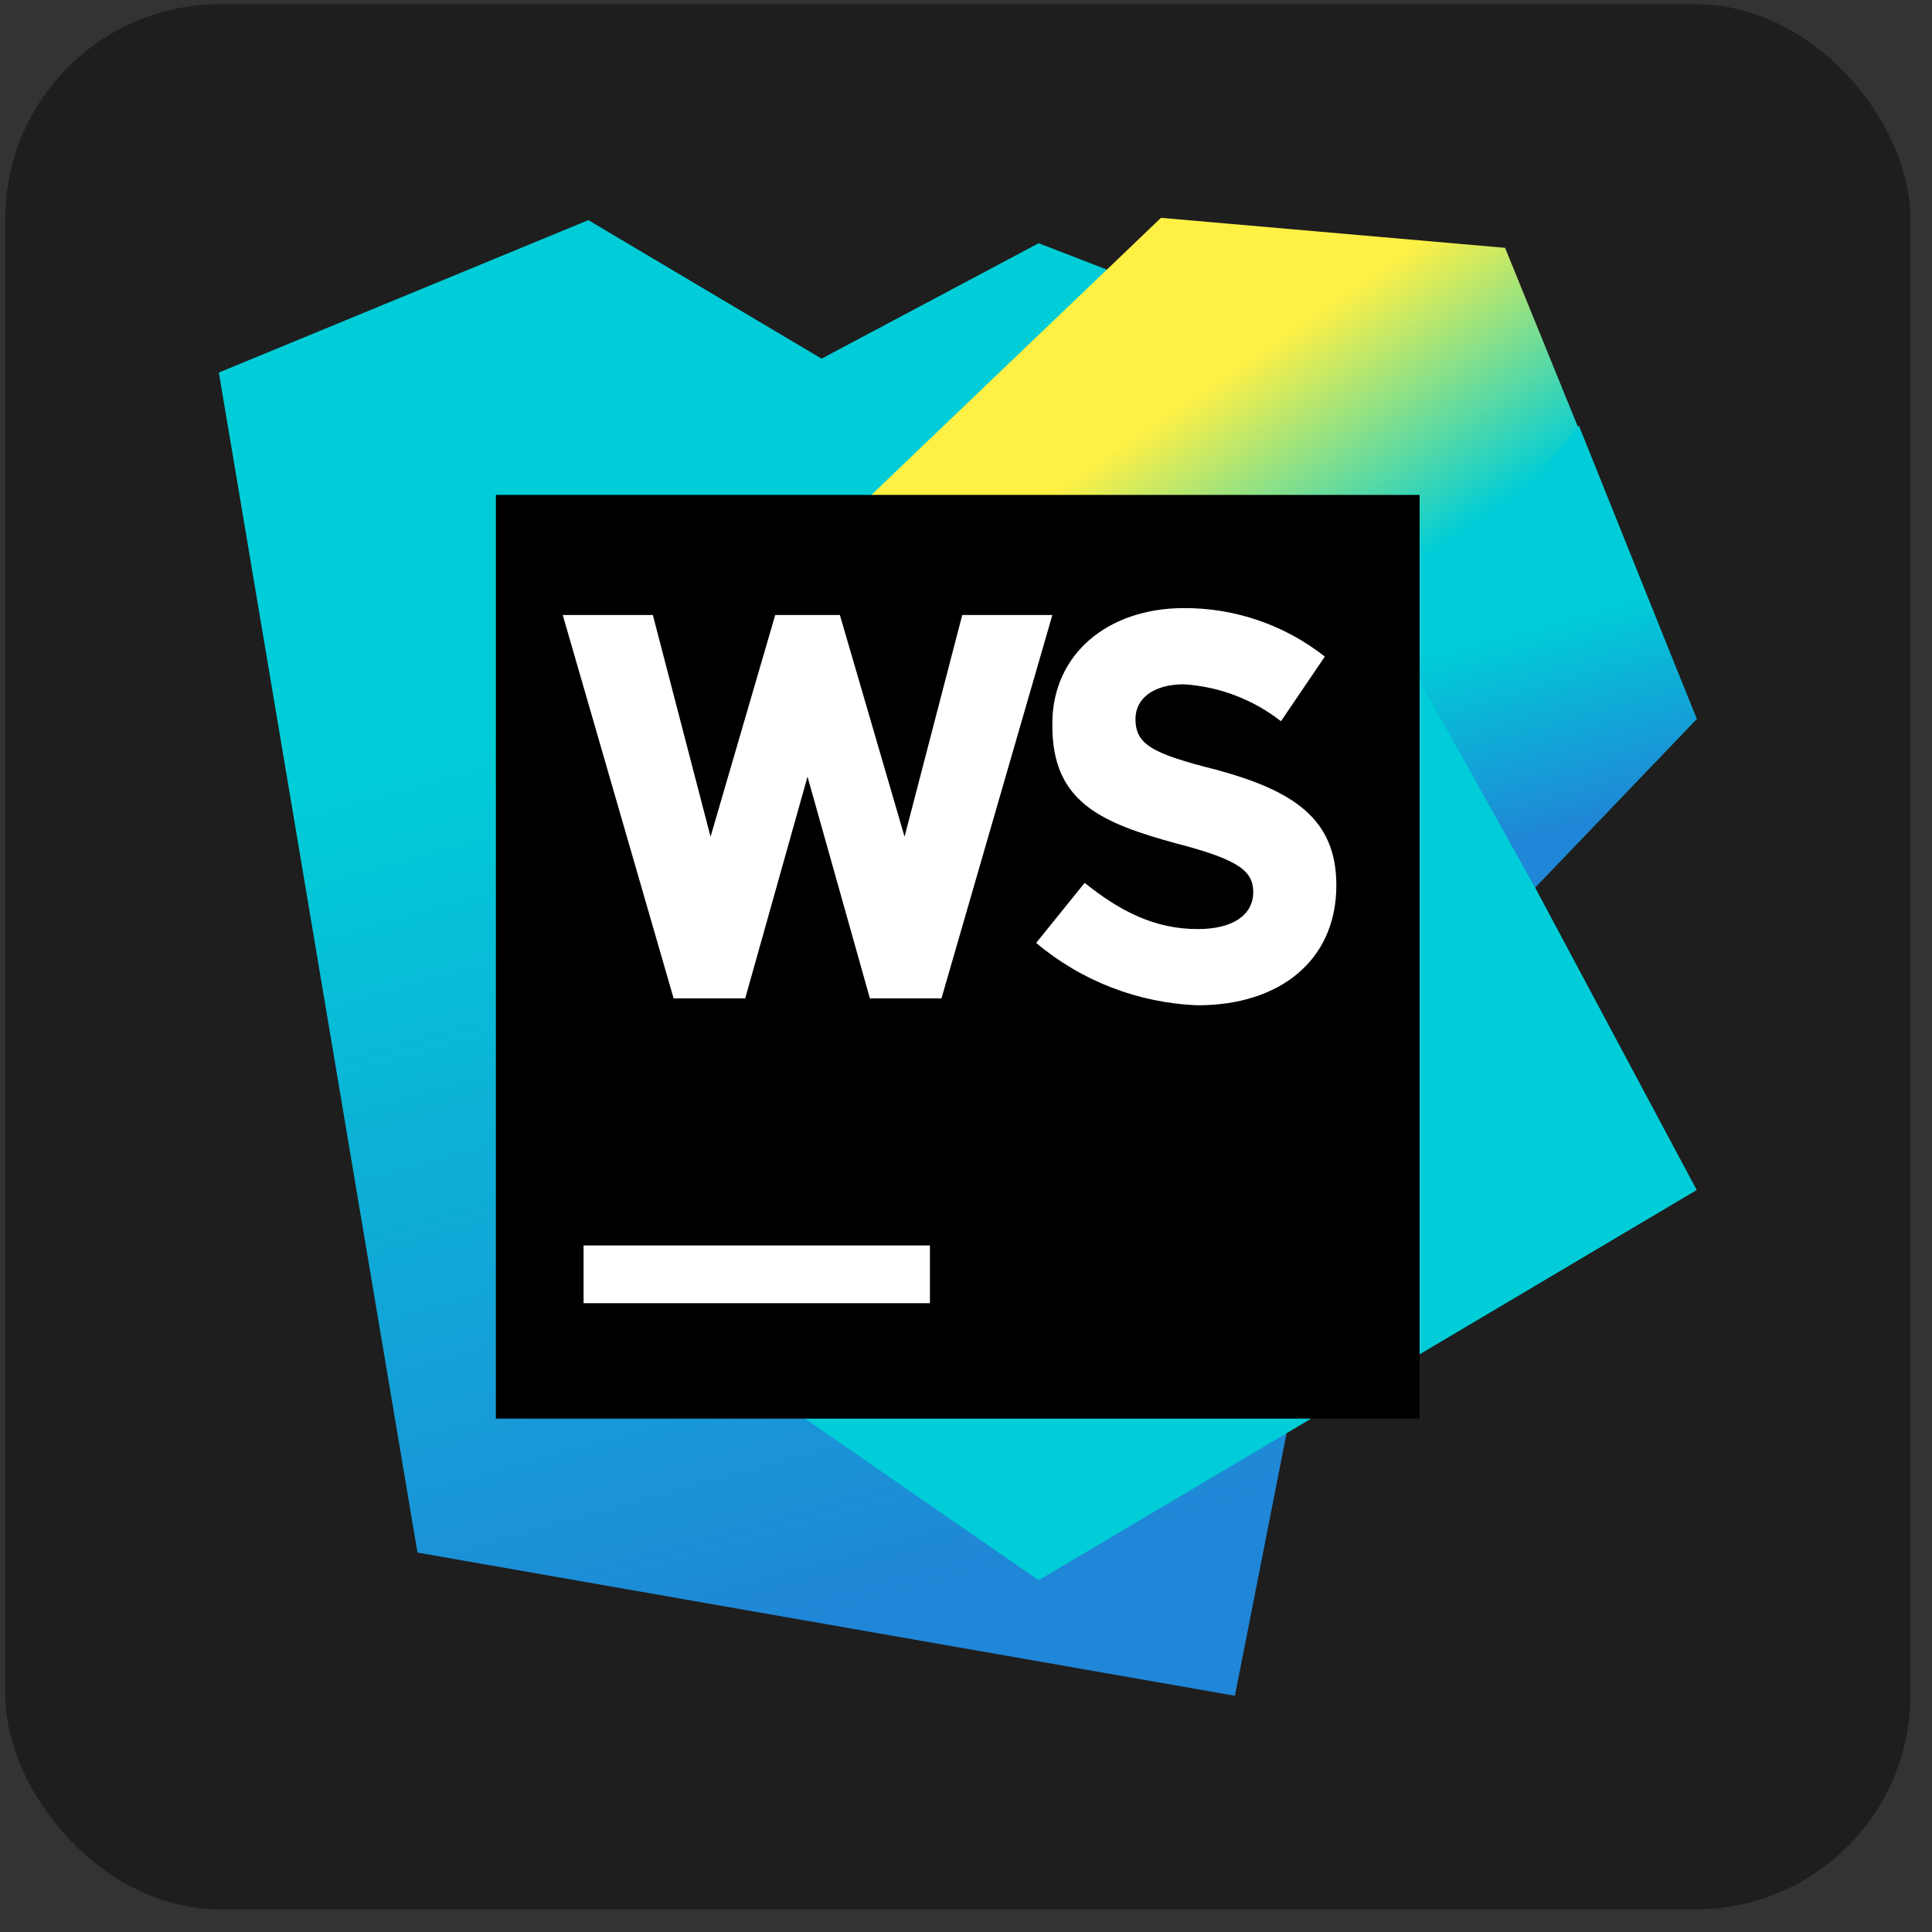 <svg width="36" height="36" viewBox="0 0 36 36" fill="none" xmlns="http://www.w3.org/2000/svg">
<rect x="0" y="0" width="36" height="36" fill="#333333" stroke="none"/>
<rect x="0.098" y="0.078" width="35.5" height="35.5" rx="4" fill="#1E1E1E"/>
<g clip-path="url(#clip0_8145_117888)">
<path d="M7.779 28.93L4.078 6.942L10.963 4.102L15.309 6.683L19.354 4.532L27.701 7.759L23.011 31.598L7.779 28.93Z" fill="url(#paint0_linear_8145_117888)"/>
<path d="M31.616 13.396L28.045 4.618L21.633 4.059L11.65 13.611L14.318 25.961L19.353 29.446L31.616 22.174L28.604 16.537L31.616 13.396Z" fill="url(#paint1_linear_8145_117888)"/>
<path d="M26.107 12.062L28.603 16.538L31.615 13.396L29.421 7.932L26.107 12.062Z" fill="url(#paint2_linear_8145_117888)"/>
<path d="M9.24 9.222H26.452V26.434H9.24V9.222Z" fill="black"/>
<path d="M10.874 23.207H17.328V24.283H10.874V23.207ZM19.307 17.57L20.211 16.451C20.857 16.968 21.502 17.312 22.32 17.312C22.965 17.312 23.352 17.054 23.352 16.623C23.352 16.236 23.094 16.021 21.932 15.72C20.512 15.332 19.609 14.945 19.609 13.525V13.482C19.609 12.191 20.641 11.331 22.061 11.331C23.013 11.327 23.938 11.645 24.686 12.234L23.869 13.439C23.349 13.033 22.719 12.793 22.061 12.751C21.502 12.751 21.158 13.009 21.158 13.396C21.158 13.869 21.459 14.041 22.664 14.343C24.084 14.73 24.901 15.246 24.901 16.494C24.901 17.914 23.826 18.732 22.32 18.732C21.214 18.691 20.154 18.282 19.307 17.57ZM17.93 11.46L16.855 15.591L15.65 11.46H14.445L13.24 15.591L12.165 11.46H10.486L12.552 18.603H13.886L15.047 14.472L16.209 18.603H17.543L19.609 11.46H17.93Z" fill="white"/>
</g>
<defs>
<linearGradient id="paint0_linear_8145_117888" x1="13.93" y1="4.631" x2="21.058" y2="30.287" gradientUnits="userSpaceOnUse">
<stop offset="0.28" stop-color="#00CDD7"/>
<stop offset="0.94" stop-color="#2086D7"/>
</linearGradient>
<linearGradient id="paint1_linear_8145_117888" x1="16.14" y1="7.899" x2="28.198" y2="25.578" gradientUnits="userSpaceOnUse">
<stop offset="0.14" stop-color="#FFF045"/>
<stop offset="0.37" stop-color="#00CDD7"/>
</linearGradient>
<linearGradient id="paint2_linear_8145_117888" x1="28.11" y1="10.068" x2="29.694" y2="15.677" gradientUnits="userSpaceOnUse">
<stop offset="0.28" stop-color="#00CDD7"/>
<stop offset="0.94" stop-color="#2086D7"/>
</linearGradient>
<clipPath id="clip0_8145_117888">
<rect width="27.539" height="27.539" fill="white" transform="translate(4.078 4.059)"/>
</clipPath>
</defs>
</svg>
